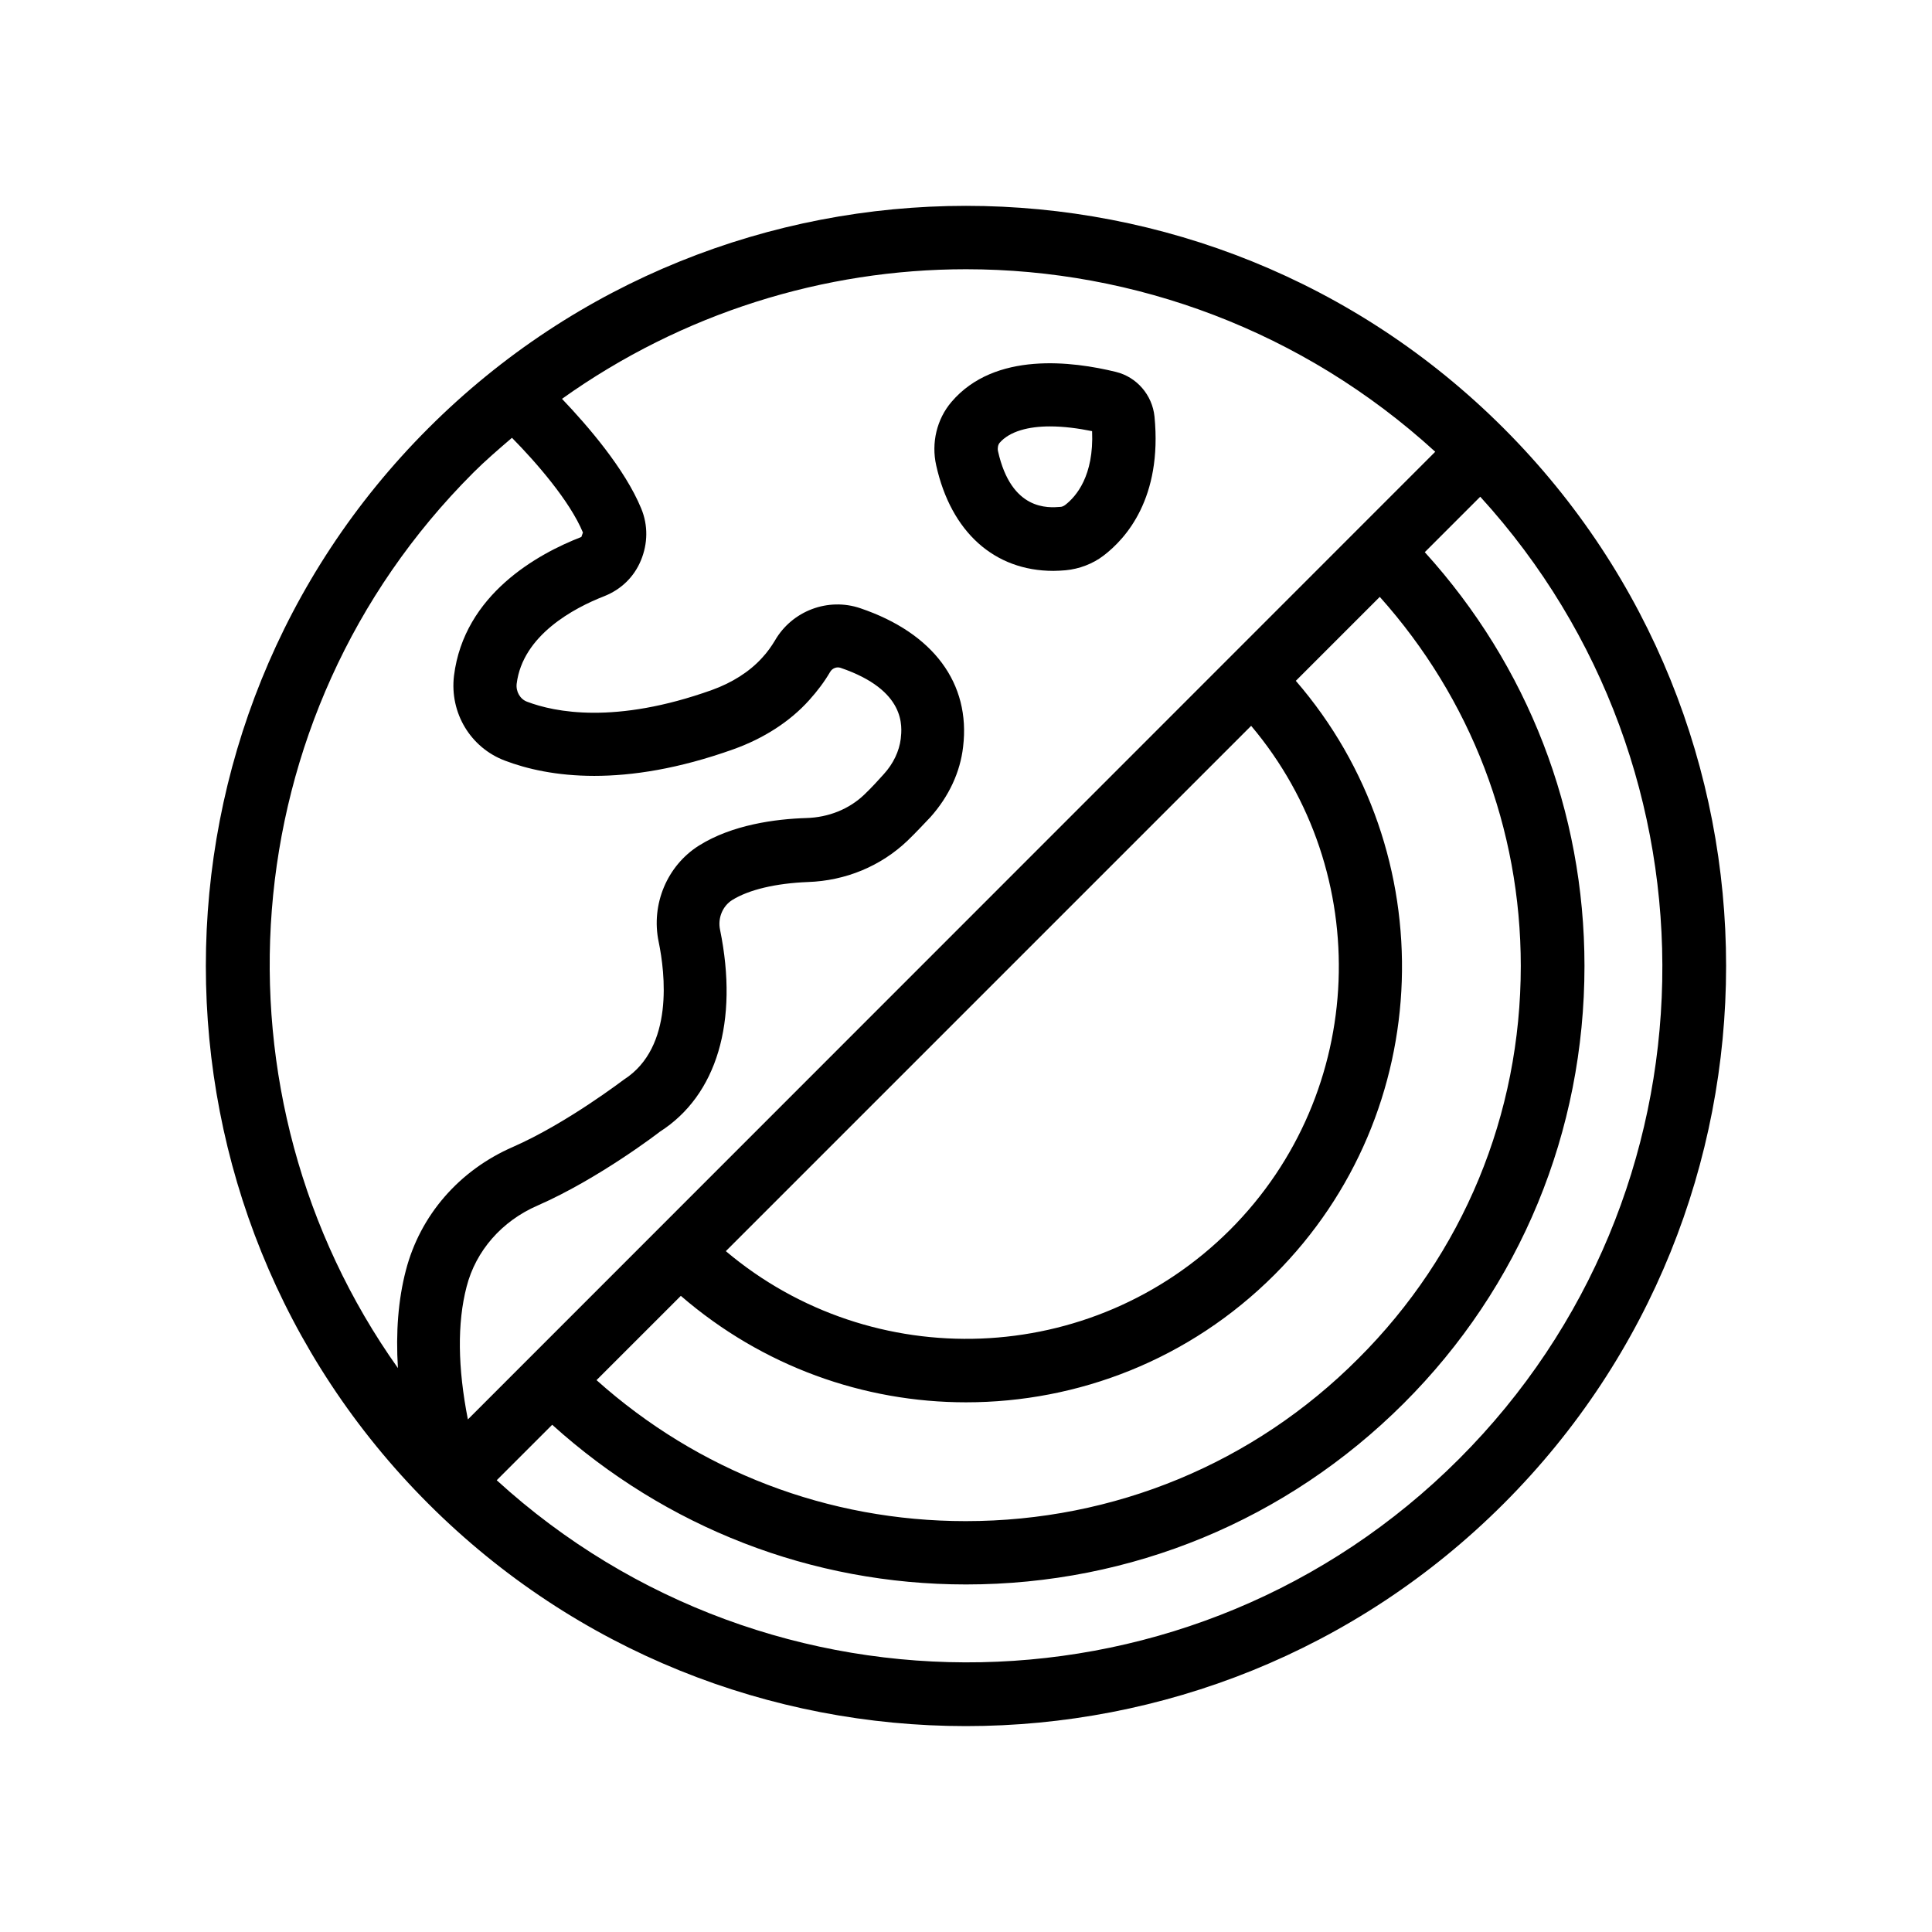 <?xml version="1.0" encoding="UTF-8"?>
<!-- Uploaded to: SVG Repo, www.svgrepo.com, Generator: SVG Repo Mixer Tools -->
<svg fill="#000000" width="800px" height="800px" version="1.1" viewBox="144 144 512 512" xmlns="http://www.w3.org/2000/svg">
 <g>
  <path d="m542.49 542.49c78.594-78.594 78.594-206.39 0-284.99s-206.39-78.594-284.99 0-78.594 206.39 0 284.99c39.297 39.297 90.855 58.945 142.49 58.945 51.645 0 103.2-19.648 142.5-58.945zm-18.137-278.77-256.36 256.44c-2.688-13.688-2.856-25.527-0.336-35.184 2.434-9.488 9.32-17.383 18.809-21.496 16.289-7.137 32.328-19.48 32.41-19.566 15.113-9.656 20.906-29.223 15.953-53.488-0.672-3.106 0.672-6.297 3.191-7.894 4.449-2.769 11.586-4.449 20.07-4.785 9.992-0.336 19.312-4.199 26.367-10.914 2.266-2.184 4.367-4.449 6.129-6.297 4.871-5.457 7.894-11.922 8.648-18.641 2.016-16.793-7.894-30.145-27.207-36.695-8.566-2.938-18.137 0.672-22.672 8.566-0.922 1.512-2.016 3.106-3.441 4.617-3.273 3.609-7.894 6.551-13.266 8.48-25.609 9.152-41.648 5.879-48.953 3.106-1.848-0.672-3.023-2.688-2.769-4.785 1.594-12.848 15.199-20.07 23.176-23.176 4.449-1.762 7.894-5.039 9.742-9.488 1.848-4.449 1.93-9.32 0.082-13.77-4.367-10.578-14.191-21.914-20.992-29.055 31.906-22.754 69.441-34.344 107.06-34.344 44.668 0.004 89.258 16.293 124.36 48.371zm-48.785 72.633c32.746 38.793 30.898 97.066-5.625 133.59-36.613 36.523-94.801 38.371-133.59 5.625zm-151.14 151.06c21.664 18.727 48.535 28.215 75.57 28.215 29.641 0 59.199-11.25 81.785-33.84 43.074-43.074 44.922-111.93 5.625-157.36l22.25-22.25c24.098 26.953 37.367 61.297 37.367 97.824 0 39.383-15.281 76.328-43.074 104.04-27.711 27.793-64.738 43.074-104.04 43.074-36.527 0-70.871-13.266-97.824-37.367zm-55.082-218.07c3.273-3.273 6.801-6.297 10.328-9.32 6.465 6.551 15.367 16.793 18.809 25.105l-0.418 1.176c-11.504 4.449-31.066 15.199-33.754 36.777-1.176 9.824 4.367 19.062 13.52 22.504 11.504 4.367 31.402 7.391 60.543-3.023 7.977-2.856 14.945-7.305 20.07-13.016 2.184-2.434 4.031-4.871 5.543-7.473 0.586-1.008 1.762-1.426 2.769-1.09 17.465 5.961 16.289 15.617 15.953 18.809-0.418 3.273-1.93 6.551-4.535 9.406-1.426 1.594-3.191 3.527-5.121 5.375-4.031 3.863-9.488 6.047-15.367 6.215-8.145 0.25-19.648 1.762-28.465 7.305-8.398 5.289-12.762 15.535-10.664 25.527 1.68 8.145 4.113 27.879-9.152 36.441-0.168 0.082-15.113 11.586-29.473 17.887-14.273 6.215-24.602 18.137-28.383 32.746-2.016 7.727-2.688 16.375-2.098 25.863-51.141-72.051-44.594-172.73 19.895-237.21zm6.297 266.93 14.695-14.695c30.145 27.207 68.688 42.32 109.66 42.32 43.832 0 84.977-17.047 115.96-47.945 30.984-30.898 47.945-72.129 47.945-115.96 0-40.977-15.031-79.602-42.32-109.66l14.695-14.695c66.082 72.379 64.402 184.98-5.625 255.01-70.031 70.035-182.63 71.715-255.02 5.629z"/>
  <path d="m423.17 295.29c1.09 0 2.184-0.082 3.273-0.168 3.527-0.336 7.137-1.68 9.992-3.863 5.961-4.535 15.617-15.281 13.52-36.863-0.586-5.711-4.703-10.496-10.242-11.84-11.336-2.769-32.074-5.543-43.578 7.977-3.863 4.535-5.375 10.832-4.031 16.793 3.945 17.723 15.449 27.965 31.066 27.965zm-14.273-33.922c2.688-3.106 7.727-4.367 13.352-4.367 3.609 0 7.473 0.504 11.168 1.258 0.504 11.84-4.199 17.297-7.137 19.566-0.336 0.25-0.84 0.504-1.258 0.504-3.191 0.25-13.016 1.09-16.543-14.777-0.168-0.758 0-1.68 0.418-2.184z"/>
 </g>
</svg>